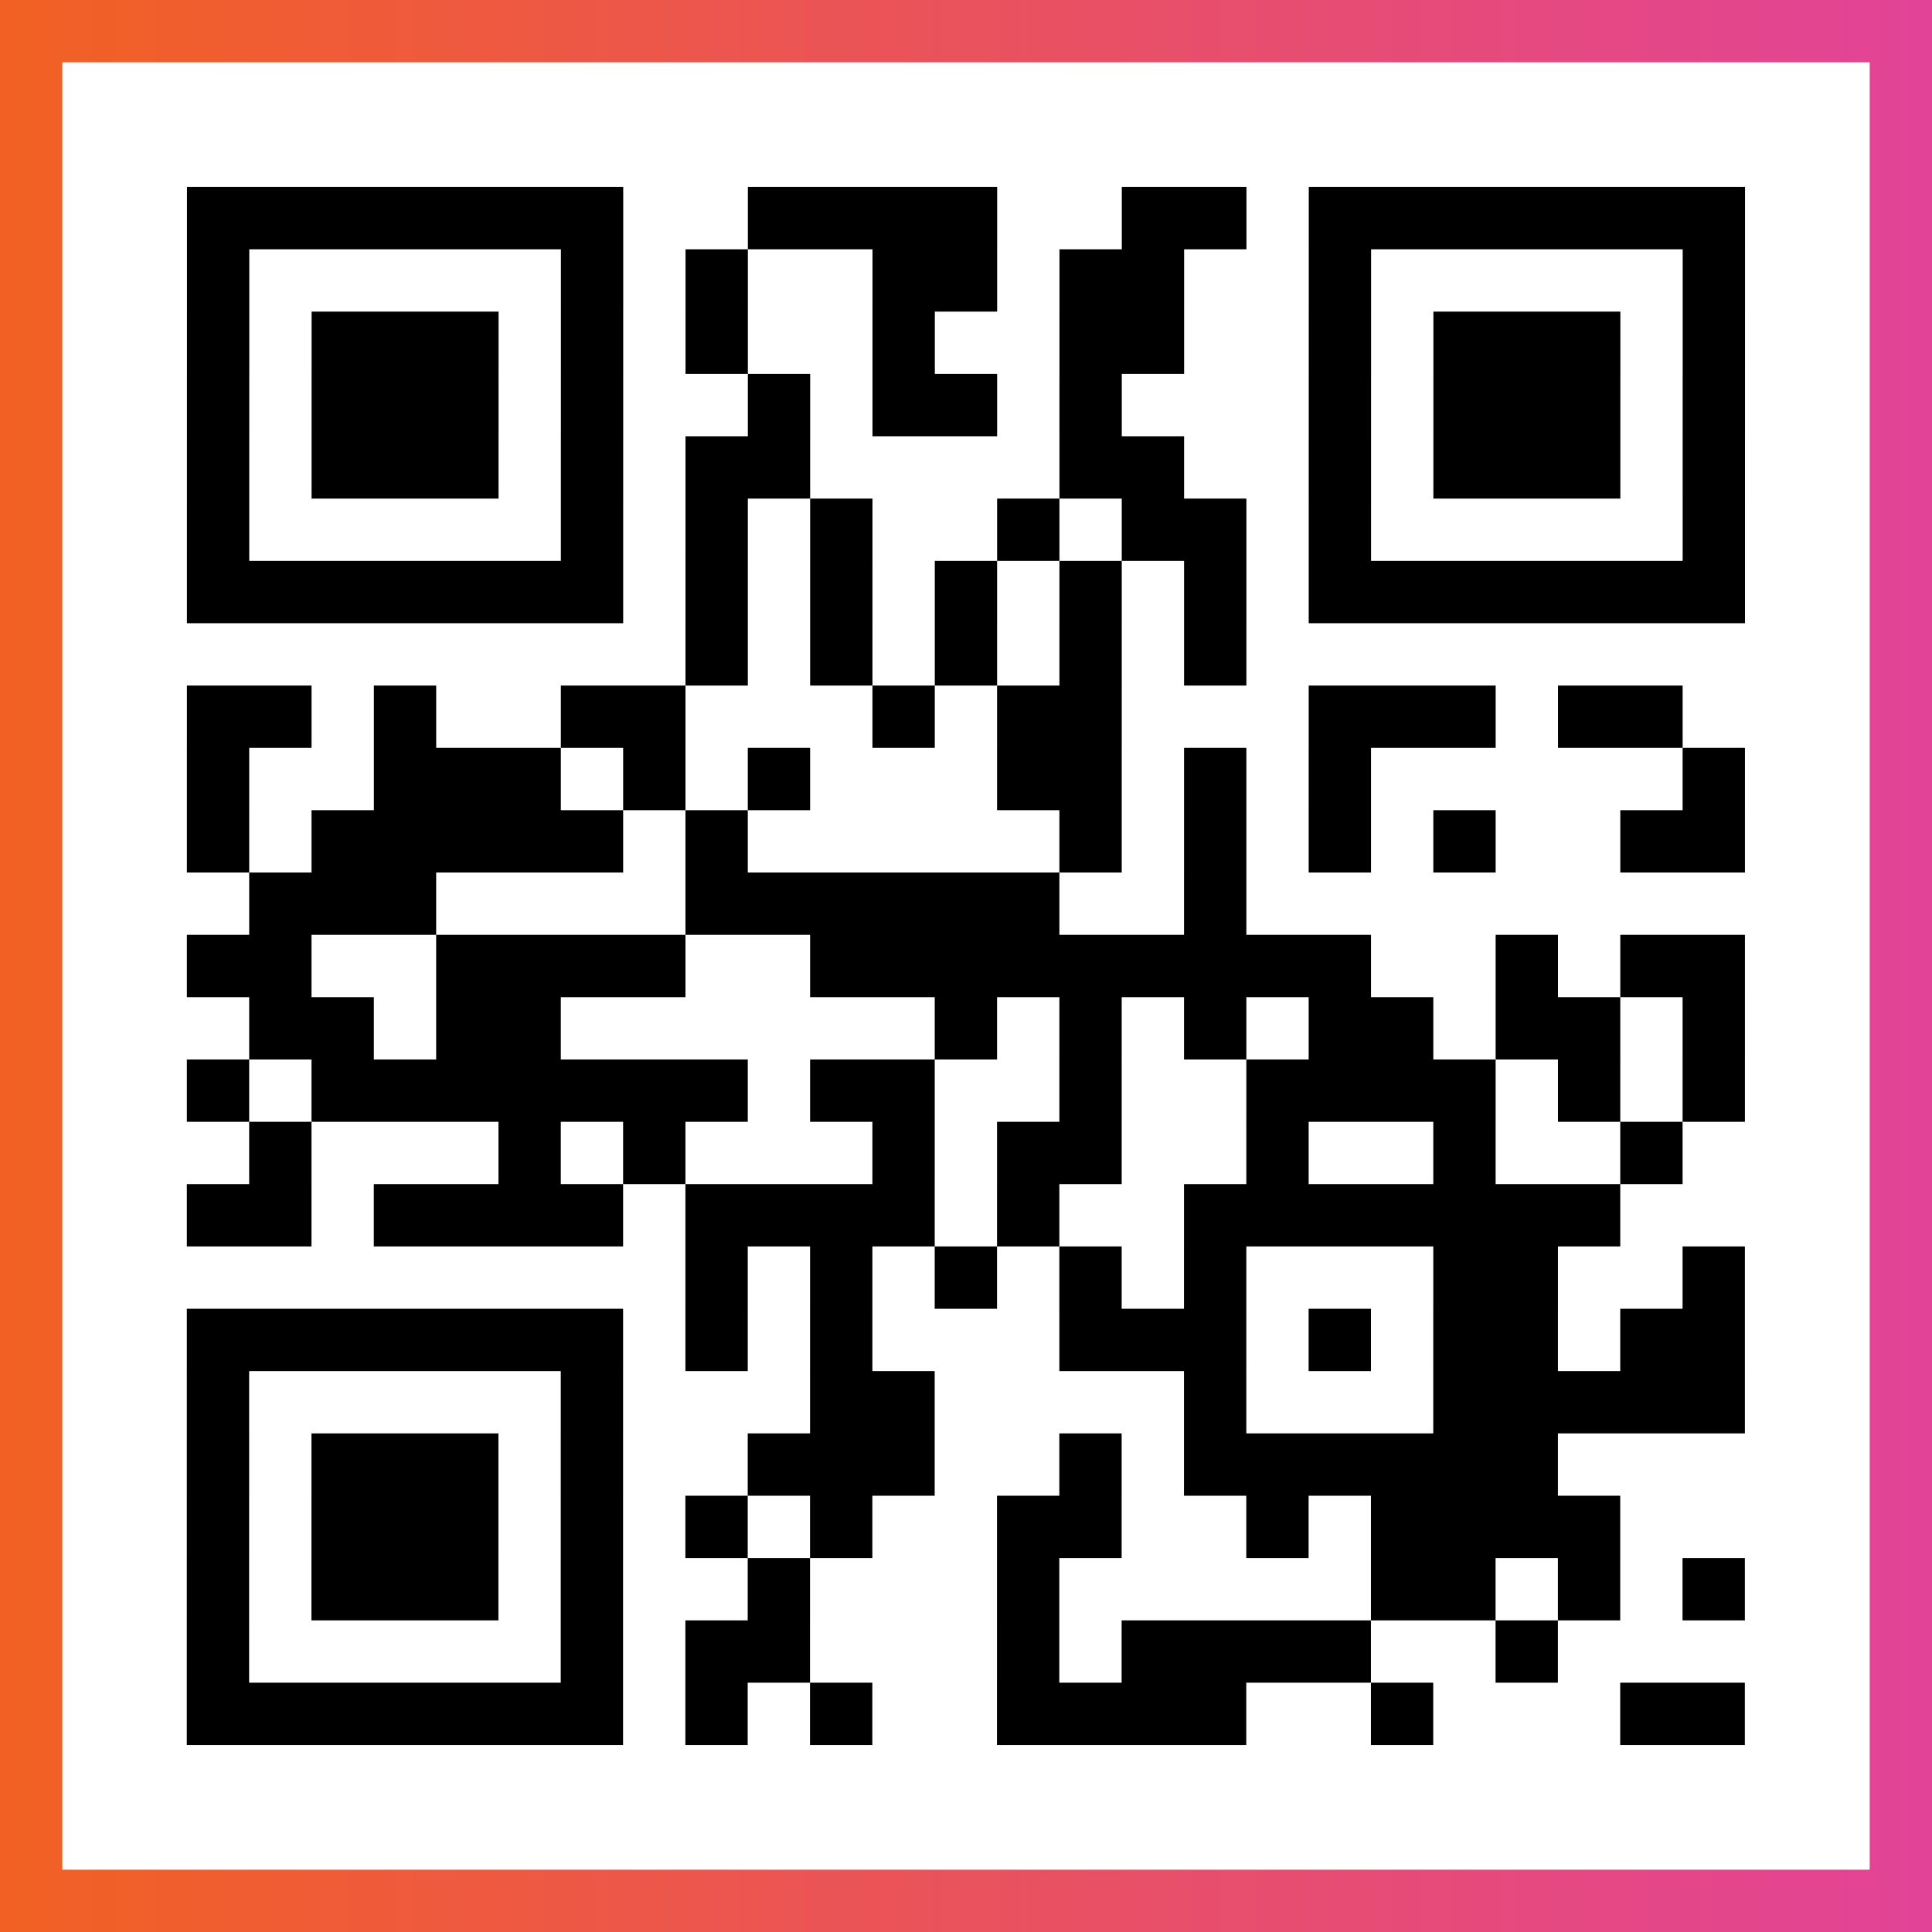 <?xml version="1.0" encoding="UTF-8"?>

<svg xmlns="http://www.w3.org/2000/svg" viewBox="-1 -1 31 31" width="93" height="93">
    <rect x="-1" y="-1" width="31" height="31" fill="#333333" stroke="none"/>
    <defs>
      <linearGradient id="primary">
        <stop class="start" offset="0%" stop-color="#f26122"/>
        <stop class="stop" offset="100%" stop-color="#e24398"/>
      </linearGradient>
    </defs>
    <rect x="-1" y="-1" width="31" height="31" fill="url(#primary)"/>
    <rect x="0" y="0" width="29" height="29" fill="#fff"/>
    <path stroke="#000" d="M2 2.5h7m2 0h4m2 0h2m1 0h7m-25 1h1m5 0h1m1 0h1m2 0h2m1 0h2m2 0h1m5 0h1m-25 1h1m1 0h3m1 0h1m1 0h1m2 0h1m2 0h2m2 0h1m1 0h3m1 0h1m-25 1h1m1 0h3m1 0h1m2 0h1m1 0h2m1 0h1m3 0h1m1 0h3m1 0h1m-25 1h1m1 0h3m1 0h1m1 0h2m4 0h2m2 0h1m1 0h3m1 0h1m-25 1h1m5 0h1m1 0h1m1 0h1m2 0h1m1 0h2m1 0h1m5 0h1m-25 1h7m1 0h1m1 0h1m1 0h1m1 0h1m1 0h1m1 0h7m-17 1h1m1 0h1m1 0h1m1 0h1m1 0h1m-17 1h2m1 0h1m2 0h2m3 0h1m1 0h2m3 0h3m1 0h2m-24 1h1m2 0h3m1 0h1m1 0h1m3 0h2m1 0h1m1 0h1m5 0h1m-25 1h1m1 0h5m1 0h1m5 0h1m1 0h1m1 0h1m1 0h1m2 0h2m-24 1h3m4 0h6m2 0h1m-17 1h2m2 0h4m2 0h9m2 0h1m1 0h2m-24 1h2m1 0h2m6 0h1m1 0h1m1 0h1m1 0h2m1 0h2m1 0h1m-25 1h1m1 0h7m1 0h2m2 0h1m2 0h4m1 0h1m1 0h1m-24 1h1m3 0h1m1 0h1m3 0h1m1 0h2m2 0h1m2 0h1m2 0h1m-24 1h2m1 0h4m1 0h4m1 0h1m2 0h7m-15 1h1m1 0h1m1 0h1m1 0h1m1 0h1m3 0h2m2 0h1m-25 1h7m1 0h1m1 0h1m3 0h3m1 0h1m1 0h2m1 0h2m-25 1h1m5 0h1m3 0h2m4 0h1m3 0h5m-25 1h1m1 0h3m1 0h1m2 0h3m2 0h1m1 0h6m-22 1h1m1 0h3m1 0h1m1 0h1m1 0h1m2 0h2m2 0h1m1 0h4m-23 1h1m1 0h3m1 0h1m2 0h1m3 0h1m5 0h2m1 0h1m1 0h1m-25 1h1m5 0h1m1 0h2m3 0h1m1 0h4m2 0h1m-22 1h7m1 0h1m1 0h1m2 0h4m2 0h1m3 0h2" />
</svg>
